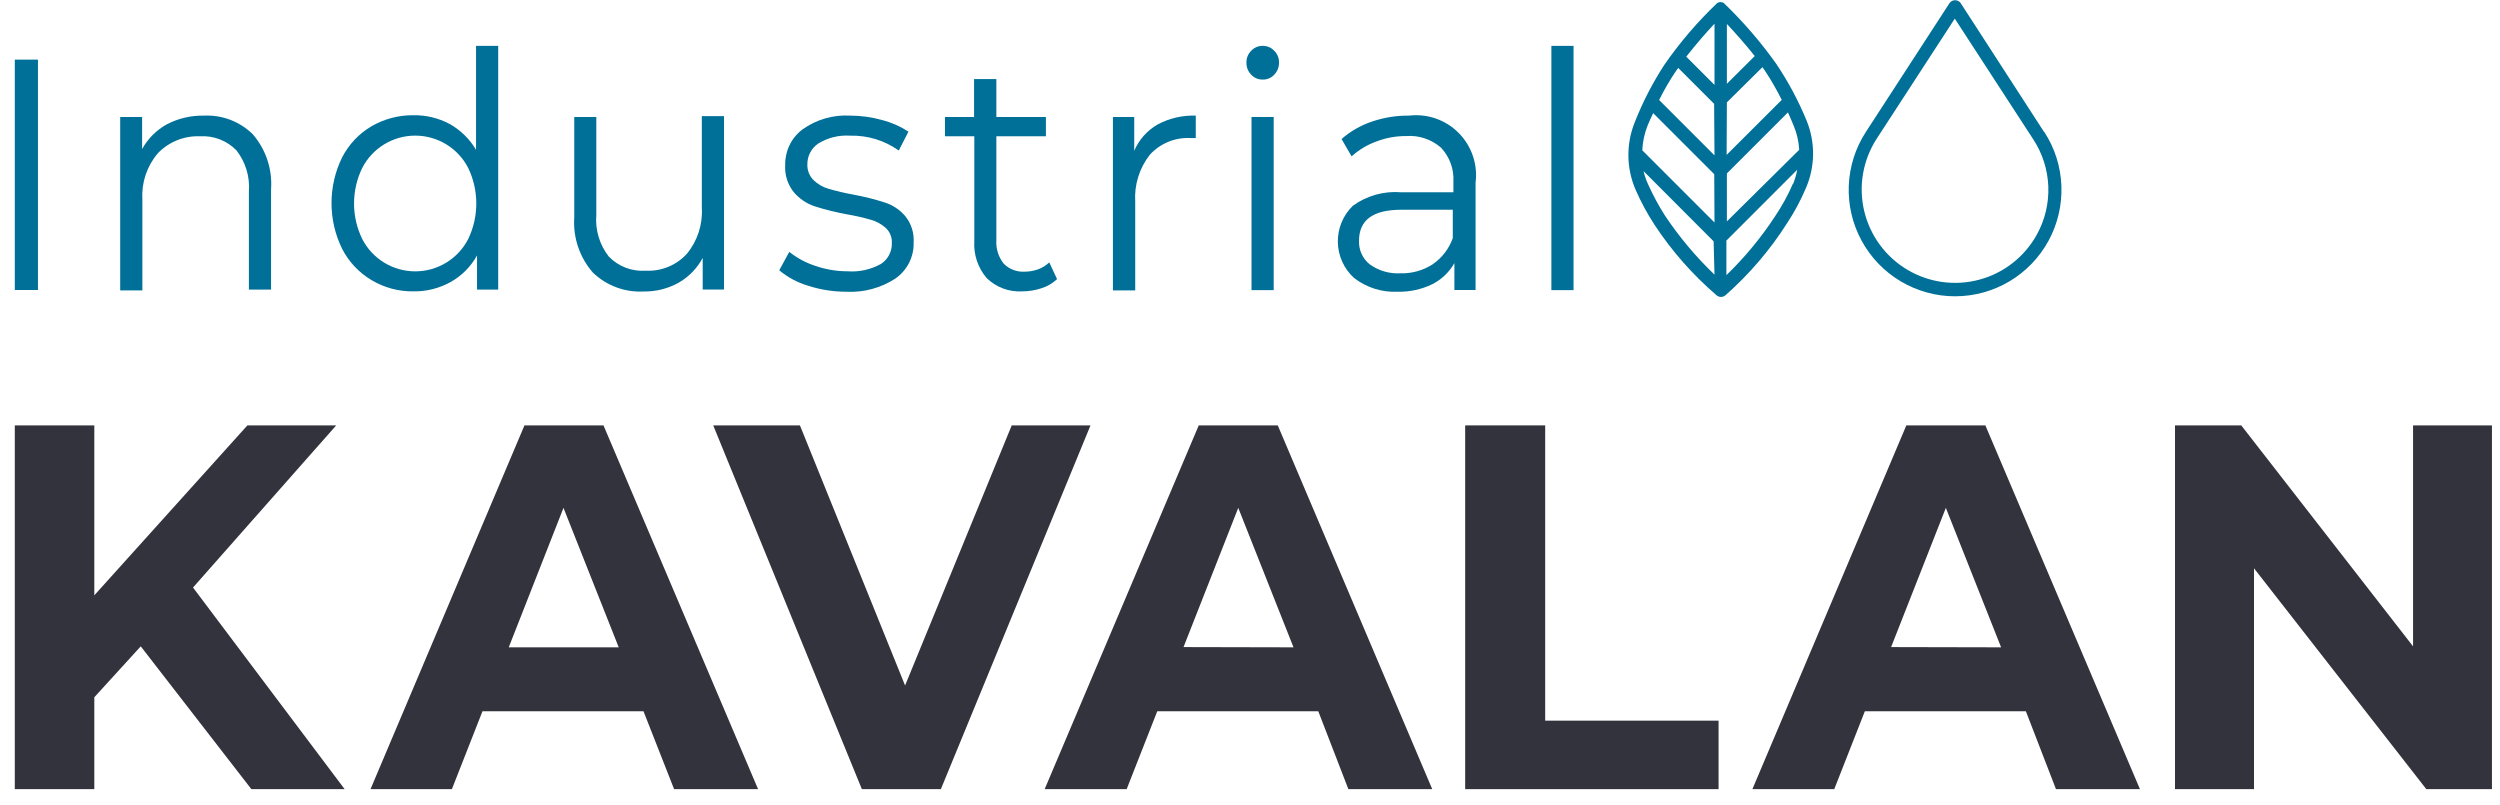 <svg width="149" height="48" viewBox="0 0 149 48" fill="none" xmlns="http://www.w3.org/2000/svg">
<g clip-path="url(#clip0_2215_3123)">
<path d="M2.262 3.554H0.882V17.284H2.262V3.554Z" fill="#007098"/>
<path d="M12.161 6.891C11.392 6.875 10.63 7.053 9.947 7.407C9.325 7.75 8.813 8.262 8.47 8.884V6.972H7.164V17.306H8.485V11.873C8.428 10.876 8.759 9.894 9.408 9.135C9.73 8.797 10.121 8.533 10.554 8.359C10.987 8.184 11.452 8.104 11.918 8.123C12.32 8.098 12.723 8.16 13.099 8.305C13.475 8.451 13.815 8.676 14.095 8.965C14.639 9.664 14.903 10.54 14.834 11.423V17.262H16.155V11.283C16.241 10.086 15.848 8.905 15.062 7.998C14.681 7.624 14.227 7.332 13.727 7.142C13.228 6.951 12.695 6.866 12.161 6.891Z" fill="#007098"/>
<path d="M28.372 8.928C27.991 8.283 27.446 7.751 26.792 7.385C26.129 7.033 25.387 6.855 24.637 6.868C23.761 6.859 22.899 7.086 22.142 7.525C21.394 7.964 20.787 8.607 20.392 9.378C19.975 10.227 19.758 11.16 19.758 12.106C19.758 13.052 19.975 13.985 20.392 14.833C20.789 15.605 21.395 16.25 22.142 16.694C22.895 17.144 23.759 17.377 24.637 17.365C25.411 17.378 26.174 17.187 26.851 16.812C27.516 16.44 28.063 15.891 28.431 15.225V17.262H29.693V2.734H28.372V8.928ZM27.914 14.228C27.618 14.813 27.165 15.305 26.606 15.648C26.047 15.991 25.404 16.173 24.748 16.173C24.092 16.173 23.448 15.991 22.889 15.648C22.33 15.305 21.877 14.813 21.581 14.228C21.265 13.573 21.101 12.855 21.101 12.128C21.101 11.401 21.265 10.683 21.581 10.028C21.877 9.443 22.33 8.951 22.889 8.608C23.448 8.265 24.092 8.083 24.748 8.083C25.404 8.083 26.047 8.265 26.606 8.608C27.165 8.951 27.618 9.443 27.914 10.028C28.226 10.684 28.387 11.402 28.387 12.128C28.387 12.854 28.226 13.572 27.914 14.228Z" fill="#007098"/>
<path d="M41.829 12.383C41.889 13.382 41.568 14.366 40.929 15.136C40.621 15.471 40.243 15.733 39.822 15.906C39.401 16.078 38.947 16.155 38.493 16.133C38.084 16.163 37.673 16.103 37.29 15.956C36.908 15.809 36.562 15.58 36.278 15.284C35.732 14.583 35.469 13.703 35.54 12.818V6.972H34.226V12.951C34.185 13.546 34.262 14.143 34.452 14.707C34.642 15.272 34.941 15.794 35.333 16.243C35.733 16.63 36.208 16.929 36.729 17.123C37.25 17.318 37.805 17.403 38.36 17.373C39.09 17.384 39.811 17.204 40.449 16.849C41.055 16.5 41.551 15.989 41.881 15.372V17.255H43.151V6.92H41.829V12.383Z" fill="#007098"/>
<path d="M52.747 12.073C52.131 11.875 51.502 11.717 50.865 11.6C50.367 11.511 49.874 11.395 49.388 11.253C49.05 11.158 48.741 10.98 48.488 10.736C48.364 10.613 48.268 10.465 48.204 10.303C48.141 10.14 48.111 9.966 48.119 9.792C48.116 9.549 48.174 9.31 48.286 9.095C48.398 8.88 48.561 8.696 48.761 8.559C49.333 8.205 50.002 8.04 50.673 8.086C51.708 8.06 52.724 8.371 53.567 8.972L54.142 7.85C53.663 7.533 53.134 7.298 52.577 7.156C51.958 6.981 51.317 6.892 50.673 6.891C49.656 6.83 48.65 7.122 47.823 7.717C47.497 7.964 47.233 8.285 47.055 8.653C46.877 9.021 46.788 9.427 46.797 9.836C46.761 10.423 46.945 11.002 47.314 11.46C47.642 11.844 48.068 12.132 48.547 12.294C49.178 12.494 49.822 12.654 50.474 12.774C50.957 12.854 51.435 12.962 51.906 13.099C52.238 13.192 52.544 13.361 52.799 13.593C52.919 13.706 53.012 13.844 53.073 13.997C53.135 14.15 53.162 14.315 53.153 14.479C53.163 14.725 53.109 14.969 52.996 15.187C52.884 15.406 52.717 15.592 52.511 15.727C51.907 16.065 51.216 16.219 50.525 16.17C49.867 16.17 49.213 16.06 48.591 15.845C48.028 15.662 47.503 15.38 47.041 15.011L46.443 16.11C46.944 16.527 47.524 16.838 48.148 17.026C48.885 17.265 49.655 17.387 50.429 17.388C51.473 17.444 52.508 17.165 53.382 16.59C53.724 16.349 54.001 16.026 54.188 15.651C54.375 15.276 54.466 14.861 54.452 14.442C54.488 13.876 54.309 13.317 53.95 12.877C53.631 12.504 53.215 12.225 52.747 12.073Z" fill="#007098"/>
<path d="M61.871 16.052C61.615 16.143 61.346 16.19 61.074 16.192C60.843 16.206 60.611 16.17 60.395 16.088C60.178 16.005 59.982 15.877 59.819 15.712C59.505 15.314 59.35 14.815 59.383 14.309V8.123H62.336V6.972H59.383V4.713H58.055V6.972H56.32V8.123H58.069V14.361C58.017 15.167 58.282 15.962 58.808 16.576C59.088 16.848 59.421 17.059 59.787 17.195C60.153 17.331 60.544 17.389 60.934 17.365C61.325 17.365 61.715 17.3 62.085 17.174C62.428 17.066 62.74 16.882 63.001 16.635L62.536 15.638C62.345 15.82 62.119 15.961 61.871 16.052Z" fill="#007098"/>
<path d="M67.6 8.987V6.972H66.33V17.306H67.659V12.028C67.596 11.018 67.906 10.02 68.53 9.223C68.835 8.888 69.21 8.626 69.629 8.453C70.047 8.281 70.499 8.204 70.951 8.227H71.268V6.891C70.475 6.864 69.688 7.047 68.987 7.422C68.368 7.78 67.881 8.329 67.6 8.987Z" fill="#007098"/>
<path d="M75.262 2.734C75.132 2.731 75.003 2.756 74.883 2.807C74.763 2.858 74.656 2.934 74.568 3.03C74.479 3.119 74.408 3.225 74.36 3.341C74.311 3.458 74.287 3.583 74.288 3.709C74.281 3.845 74.303 3.98 74.351 4.107C74.399 4.234 74.473 4.35 74.568 4.447C74.656 4.543 74.763 4.619 74.883 4.67C75.003 4.721 75.132 4.746 75.262 4.742C75.391 4.746 75.519 4.721 75.638 4.67C75.756 4.619 75.862 4.543 75.948 4.447C76.042 4.349 76.116 4.233 76.164 4.107C76.212 3.98 76.234 3.844 76.229 3.709C76.23 3.583 76.206 3.458 76.157 3.341C76.109 3.224 76.038 3.118 75.948 3.03C75.862 2.935 75.755 2.859 75.637 2.808C75.519 2.757 75.391 2.732 75.262 2.734Z" fill="#007098"/>
<path d="M75.912 6.972H74.59V17.292H75.912V6.972Z" fill="#007098"/>
<path d="M83.965 6.891C83.212 6.883 82.463 7.006 81.751 7.252C81.091 7.475 80.481 7.826 79.957 8.286L80.555 9.319C80.985 8.931 81.486 8.63 82.031 8.433C82.601 8.214 83.207 8.104 83.818 8.109C84.191 8.081 84.566 8.128 84.921 8.248C85.276 8.367 85.603 8.555 85.885 8.802C86.139 9.073 86.336 9.392 86.463 9.741C86.59 10.09 86.644 10.462 86.623 10.832V11.46H83.508C82.483 11.375 81.461 11.66 80.629 12.264C80.34 12.545 80.112 12.882 79.958 13.254C79.805 13.625 79.729 14.025 79.735 14.427C79.741 14.829 79.829 15.226 79.995 15.593C80.16 15.96 80.398 16.289 80.695 16.561C81.439 17.141 82.366 17.434 83.308 17.388C84.021 17.403 84.727 17.248 85.368 16.937C85.919 16.656 86.376 16.22 86.682 15.682V17.284H87.944V10.892C88.013 10.353 87.958 9.806 87.784 9.292C87.609 8.777 87.32 8.31 86.938 7.924C86.556 7.538 86.091 7.245 85.578 7.066C85.066 6.887 84.519 6.827 83.98 6.891H83.965ZM86.586 14.191C86.362 14.824 85.944 15.369 85.39 15.749C84.82 16.12 84.15 16.308 83.471 16.288C82.821 16.326 82.177 16.141 81.647 15.764C81.434 15.596 81.264 15.38 81.151 15.133C81.038 14.887 80.986 14.617 80.998 14.346C80.998 13.114 81.832 12.501 83.515 12.501H86.586V14.191Z" fill="#007098"/>
<path d="M93.783 2.734H92.462V17.292H93.783V2.734Z" fill="#007098"/>
<path d="M121.827 7.865L116.852 0.18C116.814 0.128 116.765 0.086 116.708 0.057C116.65 0.028 116.587 0.013 116.523 0.013C116.459 0.013 116.396 0.028 116.339 0.057C116.282 0.086 116.232 0.128 116.195 0.18L111.205 7.865C110.583 8.822 110.232 9.929 110.187 11.069C110.142 12.21 110.406 13.341 110.951 14.344C111.495 15.347 112.301 16.184 113.281 16.767C114.262 17.351 115.382 17.659 116.523 17.659C117.664 17.659 118.784 17.351 119.765 16.767C120.746 16.184 121.551 15.347 122.096 14.344C122.64 13.341 122.904 12.21 122.859 11.069C122.815 9.929 122.463 8.822 121.842 7.865H121.827ZM121.399 13.977C121.039 14.631 120.551 15.206 119.964 15.668C119.377 16.13 118.703 16.468 117.982 16.664C117.262 16.86 116.509 16.909 115.769 16.808C115.029 16.707 114.317 16.458 113.676 16.076C113.034 15.694 112.476 15.186 112.034 14.584C111.593 13.982 111.277 13.297 111.105 12.57C110.934 11.843 110.911 11.089 111.037 10.353C111.163 9.617 111.436 8.914 111.839 8.286L116.505 1.11L121.17 8.286C121.724 9.123 122.038 10.096 122.079 11.1C122.119 12.103 121.884 13.098 121.399 13.977Z" fill="#007098"/>
<path d="M105.875 3.82C104.944 2.507 103.891 1.286 102.73 0.173C102.673 0.141 102.608 0.124 102.542 0.124C102.476 0.124 102.411 0.141 102.354 0.173C101.178 1.293 100.119 2.529 99.194 3.864C98.5 4.932 97.914 6.067 97.445 7.252C97.177 7.902 97.044 8.599 97.053 9.302C97.061 10.005 97.212 10.699 97.496 11.342C97.811 12.058 98.184 12.746 98.611 13.401C99.64 14.964 100.882 16.375 102.302 17.594C102.375 17.66 102.469 17.697 102.568 17.698C102.668 17.698 102.766 17.661 102.841 17.594C104.263 16.34 105.501 14.892 106.517 13.291C106.942 12.648 107.307 11.969 107.61 11.261C107.896 10.62 108.049 9.927 108.059 9.226C108.069 8.524 107.937 7.827 107.669 7.178C107.185 6.002 106.584 4.876 105.875 3.82ZM102.184 16.369C101.074 15.306 100.084 14.125 99.231 12.848C98.842 12.237 98.499 11.598 98.205 10.936C98.097 10.699 98.013 10.451 97.954 10.198L102.132 14.383L102.184 16.369ZM102.184 13.261L97.88 8.957C97.903 8.451 98.01 7.952 98.198 7.481C98.308 7.215 98.419 6.972 98.53 6.743L102.169 10.382L102.184 13.261ZM102.184 9.26L98.884 5.96C99.176 5.371 99.507 4.801 99.873 4.255L100.021 4.048L102.162 6.189L102.184 9.26ZM102.184 5.06L100.501 3.377C101.077 2.639 101.726 1.9 102.184 1.413V5.06ZM102.922 1.428C103.387 1.922 104.015 2.624 104.583 3.34L102.922 4.993V1.428ZM102.922 6.101L105.041 4.004L105.218 4.255C105.575 4.802 105.9 5.369 106.192 5.953L102.907 9.231L102.922 6.101ZM106.864 10.936C106.565 11.628 106.202 12.29 105.779 12.914C104.949 14.179 103.981 15.347 102.893 16.398V14.339L107.115 10.116C107.061 10.41 106.977 10.697 106.864 10.973V10.936ZM102.922 13.195V10.338L106.561 6.699C106.679 6.964 106.798 7.23 106.908 7.503C107.096 7.956 107.206 8.438 107.233 8.928L102.922 13.195Z" fill="#007098"/>
<path d="M8.389 38.522L5.621 41.556V47.033H0.882V25.353H5.621V35.481L14.745 25.353H20.038L11.504 35.016L20.54 47.033H14.981L8.389 38.522Z" fill="#33333D"/>
<path d="M38.352 42.39H28.756L26.933 47.033H22.083L31.258 25.353H35.968L45.181 47.033H40.176L38.352 42.39ZM36.876 38.581L33.584 30.269L30.321 38.581H36.876Z" fill="#33333D"/>
<path d="M64.994 25.353L56.076 47.033H51.367L42.508 25.353H47.676L53.943 40.855L60.299 25.353H64.994Z" fill="#33333D"/>
<path d="M78.569 42.39H68.973L67.149 47.033H62.262L71.445 25.353H76.155L85.361 47.033H80.363L78.569 42.39ZM77.093 38.581L73.8 30.269L70.538 38.566L77.093 38.581Z" fill="#33333D"/>
<path d="M87.324 25.353H92.093V42.951H102.427V47.033H87.324V25.353Z" fill="#33333D"/>
<path d="M120.742 42.39H111.145L109.322 47.033H104.443L113.618 25.353H118.328L127.541 47.033H122.536L120.742 42.39ZM119.266 38.581L115.973 30.269L112.71 38.566L119.266 38.581Z" fill="#33333D"/>
<path d="M148.52 25.353V47.033H144.608L134.339 33.871V47.033H129.63V25.353H133.579L143.818 38.522V25.353H148.52Z" fill="#33333D"/>
</g>
<defs>
<clipPath id="clip0_2215_3123">
<rect width="148.898" height="48" fill="white"/>
</clipPath>
</defs>
</svg>
